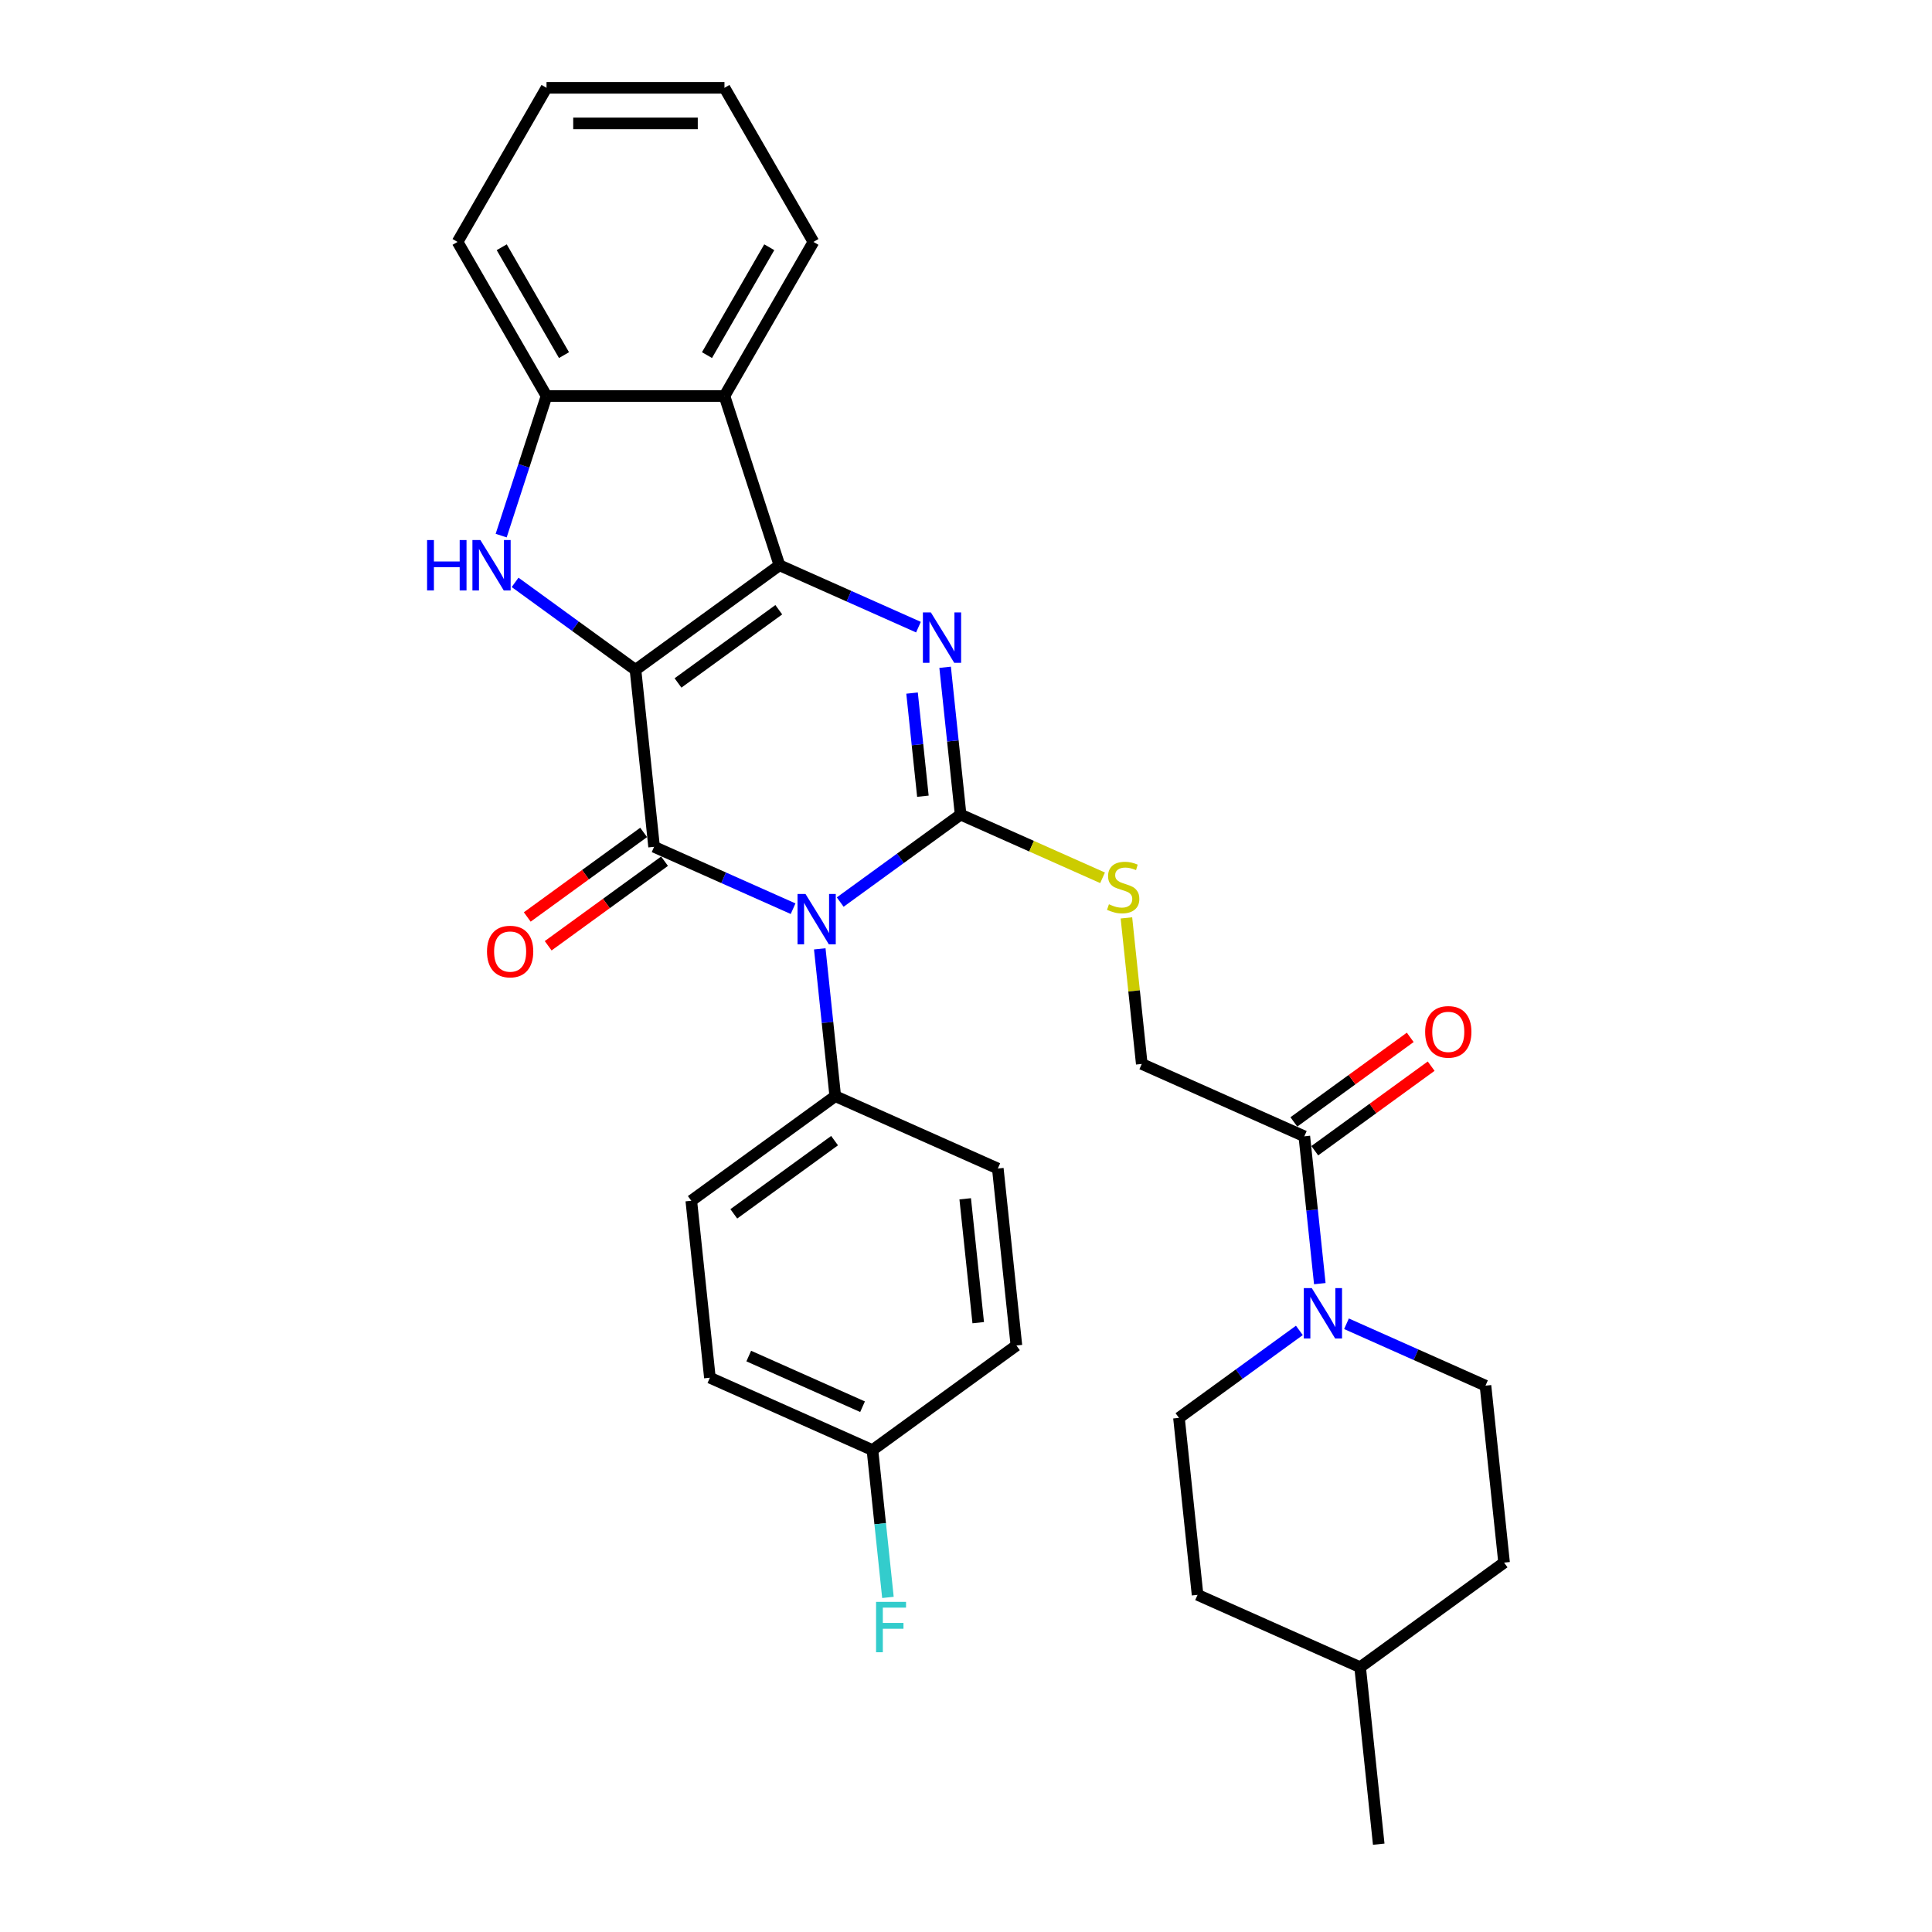 <?xml version='1.0' encoding='iso-8859-1'?>
<svg version='1.1' baseProfile='full'
              xmlns='http://www.w3.org/2000/svg'
                      xmlns:rdkit='http://www.rdkit.org/xml'
                      xmlns:xlink='http://www.w3.org/1999/xlink'
                  xml:space='preserve'
width='1000px' height='1000px' viewBox='0 0 1000 1000'>
<!-- END OF HEADER -->
<rect style='opacity:1.0;fill:#FFFFFF;stroke:none' width='1000' height='1000' x='0' y='0'> </rect>
<path class='bond-1' d='M 328.93,346.711 L 403.442,292.575' style='fill:none;fill-rule:evenodd;stroke:#000000;stroke-width:6px;stroke-linecap:butt;stroke-linejoin:miter;stroke-opacity:1' />
<path class='bond-1' d='M 350.934,353.493 L 403.093,315.598' style='fill:none;fill-rule:evenodd;stroke:#000000;stroke-width:6px;stroke-linecap:butt;stroke-linejoin:miter;stroke-opacity:1' />
<path class='bond-2' d='M 328.93,346.711 L 338.557,438.309' style='fill:none;fill-rule:evenodd;stroke:#000000;stroke-width:6px;stroke-linecap:butt;stroke-linejoin:miter;stroke-opacity:1' />
<path class='bond-5' d='M 328.93,346.711 L 297.771,324.073' style='fill:none;fill-rule:evenodd;stroke:#000000;stroke-width:6px;stroke-linecap:butt;stroke-linejoin:miter;stroke-opacity:1' />
<path class='bond-5' d='M 297.771,324.073 L 266.612,301.435' style='fill:none;fill-rule:evenodd;stroke:#0000FF;stroke-width:6px;stroke-linecap:butt;stroke-linejoin:miter;stroke-opacity:1' />
<path class='bond-0' d='M 410.502,470.341 L 374.53,454.325' style='fill:none;fill-rule:evenodd;stroke:#0000FF;stroke-width:6px;stroke-linecap:butt;stroke-linejoin:miter;stroke-opacity:1' />
<path class='bond-0' d='M 374.53,454.325 L 338.557,438.309' style='fill:none;fill-rule:evenodd;stroke:#000000;stroke-width:6px;stroke-linecap:butt;stroke-linejoin:miter;stroke-opacity:1' />
<path class='bond-3' d='M 434.891,466.911 L 466.05,444.272' style='fill:none;fill-rule:evenodd;stroke:#0000FF;stroke-width:6px;stroke-linecap:butt;stroke-linejoin:miter;stroke-opacity:1' />
<path class='bond-3' d='M 466.05,444.272 L 497.209,421.634' style='fill:none;fill-rule:evenodd;stroke:#000000;stroke-width:6px;stroke-linecap:butt;stroke-linejoin:miter;stroke-opacity:1' />
<path class='bond-11' d='M 424.309,491.115 L 428.317,529.241' style='fill:none;fill-rule:evenodd;stroke:#0000FF;stroke-width:6px;stroke-linecap:butt;stroke-linejoin:miter;stroke-opacity:1' />
<path class='bond-11' d='M 428.317,529.241 L 432.324,567.368' style='fill:none;fill-rule:evenodd;stroke:#000000;stroke-width:6px;stroke-linecap:butt;stroke-linejoin:miter;stroke-opacity:1' />
<path class='bond-4' d='M 403.442,292.575 L 439.415,308.591' style='fill:none;fill-rule:evenodd;stroke:#000000;stroke-width:6px;stroke-linecap:butt;stroke-linejoin:miter;stroke-opacity:1' />
<path class='bond-4' d='M 439.415,308.591 L 475.387,324.607' style='fill:none;fill-rule:evenodd;stroke:#0000FF;stroke-width:6px;stroke-linecap:butt;stroke-linejoin:miter;stroke-opacity:1' />
<path class='bond-6' d='M 403.442,292.575 L 374.981,204.98' style='fill:none;fill-rule:evenodd;stroke:#000000;stroke-width:6px;stroke-linecap:butt;stroke-linejoin:miter;stroke-opacity:1' />
<path class='bond-12' d='M 333.143,430.858 L 303.025,452.74' style='fill:none;fill-rule:evenodd;stroke:#000000;stroke-width:6px;stroke-linecap:butt;stroke-linejoin:miter;stroke-opacity:1' />
<path class='bond-12' d='M 303.025,452.74 L 272.907,474.622' style='fill:none;fill-rule:evenodd;stroke:#FF0000;stroke-width:6px;stroke-linecap:butt;stroke-linejoin:miter;stroke-opacity:1' />
<path class='bond-12' d='M 343.971,445.76 L 313.852,467.642' style='fill:none;fill-rule:evenodd;stroke:#000000;stroke-width:6px;stroke-linecap:butt;stroke-linejoin:miter;stroke-opacity:1' />
<path class='bond-12' d='M 313.852,467.642 L 283.734,489.525' style='fill:none;fill-rule:evenodd;stroke:#FF0000;stroke-width:6px;stroke-linecap:butt;stroke-linejoin:miter;stroke-opacity:1' />
<path class='bond-9' d='M 497.209,421.634 L 533.946,437.99' style='fill:none;fill-rule:evenodd;stroke:#000000;stroke-width:6px;stroke-linecap:butt;stroke-linejoin:miter;stroke-opacity:1' />
<path class='bond-9' d='M 533.946,437.99 L 570.683,454.347' style='fill:none;fill-rule:evenodd;stroke:#CCCC00;stroke-width:6px;stroke-linecap:butt;stroke-linejoin:miter;stroke-opacity:1' />
<path class='bond-32' d='M 497.209,421.634 L 493.202,383.507' style='fill:none;fill-rule:evenodd;stroke:#000000;stroke-width:6px;stroke-linecap:butt;stroke-linejoin:miter;stroke-opacity:1' />
<path class='bond-32' d='M 493.202,383.507 L 489.194,345.38' style='fill:none;fill-rule:evenodd;stroke:#0000FF;stroke-width:6px;stroke-linecap:butt;stroke-linejoin:miter;stroke-opacity:1' />
<path class='bond-32' d='M 477.687,412.121 L 474.882,385.433' style='fill:none;fill-rule:evenodd;stroke:#000000;stroke-width:6px;stroke-linecap:butt;stroke-linejoin:miter;stroke-opacity:1' />
<path class='bond-32' d='M 474.882,385.433 L 472.077,358.744' style='fill:none;fill-rule:evenodd;stroke:#0000FF;stroke-width:6px;stroke-linecap:butt;stroke-linejoin:miter;stroke-opacity:1' />
<path class='bond-7' d='M 259.403,277.231 L 271.141,241.106' style='fill:none;fill-rule:evenodd;stroke:#0000FF;stroke-width:6px;stroke-linecap:butt;stroke-linejoin:miter;stroke-opacity:1' />
<path class='bond-7' d='M 271.141,241.106 L 282.879,204.98' style='fill:none;fill-rule:evenodd;stroke:#000000;stroke-width:6px;stroke-linecap:butt;stroke-linejoin:miter;stroke-opacity:1' />
<path class='bond-25' d='M 374.981,204.98 L 421.032,125.217' style='fill:none;fill-rule:evenodd;stroke:#000000;stroke-width:6px;stroke-linecap:butt;stroke-linejoin:miter;stroke-opacity:1' />
<path class='bond-25' d='M 365.936,183.806 L 398.172,127.972' style='fill:none;fill-rule:evenodd;stroke:#000000;stroke-width:6px;stroke-linecap:butt;stroke-linejoin:miter;stroke-opacity:1' />
<path class='bond-31' d='M 374.981,204.98 L 282.879,204.98' style='fill:none;fill-rule:evenodd;stroke:#000000;stroke-width:6px;stroke-linecap:butt;stroke-linejoin:miter;stroke-opacity:1' />
<path class='bond-27' d='M 282.879,204.98 L 236.827,125.217' style='fill:none;fill-rule:evenodd;stroke:#000000;stroke-width:6px;stroke-linecap:butt;stroke-linejoin:miter;stroke-opacity:1' />
<path class='bond-27' d='M 291.924,183.806 L 259.688,127.972' style='fill:none;fill-rule:evenodd;stroke:#000000;stroke-width:6px;stroke-linecap:butt;stroke-linejoin:miter;stroke-opacity:1' />
<path class='bond-8' d='M 683.13,664.408 L 679.123,626.281' style='fill:none;fill-rule:evenodd;stroke:#0000FF;stroke-width:6px;stroke-linecap:butt;stroke-linejoin:miter;stroke-opacity:1' />
<path class='bond-8' d='M 679.123,626.281 L 675.116,588.154' style='fill:none;fill-rule:evenodd;stroke:#000000;stroke-width:6px;stroke-linecap:butt;stroke-linejoin:miter;stroke-opacity:1' />
<path class='bond-14' d='M 672.549,688.612 L 641.39,711.25' style='fill:none;fill-rule:evenodd;stroke:#0000FF;stroke-width:6px;stroke-linecap:butt;stroke-linejoin:miter;stroke-opacity:1' />
<path class='bond-14' d='M 641.39,711.25 L 610.231,733.889' style='fill:none;fill-rule:evenodd;stroke:#000000;stroke-width:6px;stroke-linecap:butt;stroke-linejoin:miter;stroke-opacity:1' />
<path class='bond-15' d='M 696.937,685.181 L 732.91,701.198' style='fill:none;fill-rule:evenodd;stroke:#0000FF;stroke-width:6px;stroke-linecap:butt;stroke-linejoin:miter;stroke-opacity:1' />
<path class='bond-15' d='M 732.91,701.198 L 768.883,717.214' style='fill:none;fill-rule:evenodd;stroke:#000000;stroke-width:6px;stroke-linecap:butt;stroke-linejoin:miter;stroke-opacity:1' />
<path class='bond-13' d='M 583.031,475.103 L 587.004,512.898' style='fill:none;fill-rule:evenodd;stroke:#CCCC00;stroke-width:6px;stroke-linecap:butt;stroke-linejoin:miter;stroke-opacity:1' />
<path class='bond-13' d='M 587.004,512.898 L 590.976,550.693' style='fill:none;fill-rule:evenodd;stroke:#000000;stroke-width:6px;stroke-linecap:butt;stroke-linejoin:miter;stroke-opacity:1' />
<path class='bond-10' d='M 675.116,588.154 L 590.976,550.693' style='fill:none;fill-rule:evenodd;stroke:#000000;stroke-width:6px;stroke-linecap:butt;stroke-linejoin:miter;stroke-opacity:1' />
<path class='bond-16' d='M 680.529,595.606 L 710.647,573.724' style='fill:none;fill-rule:evenodd;stroke:#000000;stroke-width:6px;stroke-linecap:butt;stroke-linejoin:miter;stroke-opacity:1' />
<path class='bond-16' d='M 710.647,573.724 L 740.766,551.841' style='fill:none;fill-rule:evenodd;stroke:#FF0000;stroke-width:6px;stroke-linecap:butt;stroke-linejoin:miter;stroke-opacity:1' />
<path class='bond-16' d='M 669.702,580.703 L 699.82,558.821' style='fill:none;fill-rule:evenodd;stroke:#000000;stroke-width:6px;stroke-linecap:butt;stroke-linejoin:miter;stroke-opacity:1' />
<path class='bond-16' d='M 699.82,558.821 L 729.938,536.939' style='fill:none;fill-rule:evenodd;stroke:#FF0000;stroke-width:6px;stroke-linecap:butt;stroke-linejoin:miter;stroke-opacity:1' />
<path class='bond-17' d='M 432.324,567.368 L 357.812,621.504' style='fill:none;fill-rule:evenodd;stroke:#000000;stroke-width:6px;stroke-linecap:butt;stroke-linejoin:miter;stroke-opacity:1' />
<path class='bond-17' d='M 431.974,590.391 L 379.816,628.286' style='fill:none;fill-rule:evenodd;stroke:#000000;stroke-width:6px;stroke-linecap:butt;stroke-linejoin:miter;stroke-opacity:1' />
<path class='bond-18' d='M 432.324,567.368 L 516.464,604.829' style='fill:none;fill-rule:evenodd;stroke:#000000;stroke-width:6px;stroke-linecap:butt;stroke-linejoin:miter;stroke-opacity:1' />
<path class='bond-23' d='M 610.231,733.889 L 619.858,825.486' style='fill:none;fill-rule:evenodd;stroke:#000000;stroke-width:6px;stroke-linecap:butt;stroke-linejoin:miter;stroke-opacity:1' />
<path class='bond-22' d='M 768.883,717.214 L 778.51,808.811' style='fill:none;fill-rule:evenodd;stroke:#000000;stroke-width:6px;stroke-linecap:butt;stroke-linejoin:miter;stroke-opacity:1' />
<path class='bond-21' d='M 357.812,621.504 L 367.439,713.102' style='fill:none;fill-rule:evenodd;stroke:#000000;stroke-width:6px;stroke-linecap:butt;stroke-linejoin:miter;stroke-opacity:1' />
<path class='bond-20' d='M 516.464,604.829 L 526.091,696.427' style='fill:none;fill-rule:evenodd;stroke:#000000;stroke-width:6px;stroke-linecap:butt;stroke-linejoin:miter;stroke-opacity:1' />
<path class='bond-20' d='M 499.588,620.495 L 506.327,684.613' style='fill:none;fill-rule:evenodd;stroke:#000000;stroke-width:6px;stroke-linecap:butt;stroke-linejoin:miter;stroke-opacity:1' />
<path class='bond-19' d='M 451.579,750.564 L 526.091,696.427' style='fill:none;fill-rule:evenodd;stroke:#000000;stroke-width:6px;stroke-linecap:butt;stroke-linejoin:miter;stroke-opacity:1' />
<path class='bond-24' d='M 451.579,750.564 L 455.586,788.69' style='fill:none;fill-rule:evenodd;stroke:#000000;stroke-width:6px;stroke-linecap:butt;stroke-linejoin:miter;stroke-opacity:1' />
<path class='bond-24' d='M 455.586,788.69 L 459.593,826.817' style='fill:none;fill-rule:evenodd;stroke:#33CCCC;stroke-width:6px;stroke-linecap:butt;stroke-linejoin:miter;stroke-opacity:1' />
<path class='bond-34' d='M 451.579,750.564 L 367.439,713.102' style='fill:none;fill-rule:evenodd;stroke:#000000;stroke-width:6px;stroke-linecap:butt;stroke-linejoin:miter;stroke-opacity:1' />
<path class='bond-34' d='M 446.45,728.116 L 387.552,701.893' style='fill:none;fill-rule:evenodd;stroke:#000000;stroke-width:6px;stroke-linecap:butt;stroke-linejoin:miter;stroke-opacity:1' />
<path class='bond-26' d='M 778.51,808.811 L 703.998,862.948' style='fill:none;fill-rule:evenodd;stroke:#000000;stroke-width:6px;stroke-linecap:butt;stroke-linejoin:miter;stroke-opacity:1' />
<path class='bond-35' d='M 619.858,825.486 L 703.998,862.948' style='fill:none;fill-rule:evenodd;stroke:#000000;stroke-width:6px;stroke-linecap:butt;stroke-linejoin:miter;stroke-opacity:1' />
<path class='bond-29' d='M 421.032,125.217 L 374.981,45.455' style='fill:none;fill-rule:evenodd;stroke:#000000;stroke-width:6px;stroke-linecap:butt;stroke-linejoin:miter;stroke-opacity:1' />
<path class='bond-28' d='M 703.998,862.948 L 713.625,954.545' style='fill:none;fill-rule:evenodd;stroke:#000000;stroke-width:6px;stroke-linecap:butt;stroke-linejoin:miter;stroke-opacity:1' />
<path class='bond-30' d='M 236.827,125.217 L 282.879,45.455' style='fill:none;fill-rule:evenodd;stroke:#000000;stroke-width:6px;stroke-linecap:butt;stroke-linejoin:miter;stroke-opacity:1' />
<path class='bond-33' d='M 374.981,45.455 L 282.879,45.455' style='fill:none;fill-rule:evenodd;stroke:#000000;stroke-width:6px;stroke-linecap:butt;stroke-linejoin:miter;stroke-opacity:1' />
<path class='bond-33' d='M 361.166,63.875 L 296.694,63.875' style='fill:none;fill-rule:evenodd;stroke:#000000;stroke-width:6px;stroke-linecap:butt;stroke-linejoin:miter;stroke-opacity:1' />
<path  class='atom-1' d='M 416.931 462.729
L 425.478 476.544
Q 426.326 477.907, 427.689 480.375
Q 429.052 482.844, 429.125 482.991
L 429.125 462.729
L 432.588 462.729
L 432.588 488.812
L 429.015 488.812
L 419.842 473.707
Q 418.773 471.939, 417.631 469.913
Q 416.526 467.886, 416.194 467.26
L 416.194 488.812
L 412.805 488.812
L 412.805 462.729
L 416.931 462.729
' fill='#0000FF'/>
<path  class='atom-5' d='M 481.816 316.995
L 490.363 330.81
Q 491.211 332.173, 492.574 334.641
Q 493.937 337.11, 494.01 337.257
L 494.01 316.995
L 497.473 316.995
L 497.473 343.078
L 493.9 343.078
L 484.727 327.973
Q 483.658 326.205, 482.516 324.179
Q 481.411 322.152, 481.079 321.526
L 481.079 343.078
L 477.69 343.078
L 477.69 316.995
L 481.816 316.995
' fill='#0000FF'/>
<path  class='atom-6' d='M 221.058 279.533
L 224.595 279.533
L 224.595 290.622
L 237.931 290.622
L 237.931 279.533
L 241.468 279.533
L 241.468 305.617
L 237.931 305.617
L 237.931 293.57
L 224.595 293.57
L 224.595 305.617
L 221.058 305.617
L 221.058 279.533
' fill='#0000FF'/>
<path  class='atom-6' d='M 248.652 279.533
L 257.199 293.349
Q 258.046 294.712, 259.409 297.18
Q 260.773 299.648, 260.846 299.796
L 260.846 279.533
L 264.309 279.533
L 264.309 305.617
L 260.736 305.617
L 251.562 290.512
Q 250.494 288.743, 249.352 286.717
Q 248.247 284.691, 247.915 284.065
L 247.915 305.617
L 244.526 305.617
L 244.526 279.533
L 248.652 279.533
' fill='#0000FF'/>
<path  class='atom-9' d='M 678.977 666.711
L 687.524 680.526
Q 688.372 681.889, 689.735 684.357
Q 691.098 686.826, 691.172 686.973
L 691.172 666.711
L 694.635 666.711
L 694.635 692.794
L 691.061 692.794
L 681.888 677.689
Q 680.819 675.921, 679.677 673.895
Q 678.572 671.868, 678.24 671.242
L 678.24 692.794
L 674.851 692.794
L 674.851 666.711
L 678.977 666.711
' fill='#0000FF'/>
<path  class='atom-10' d='M 573.98 468.048
Q 574.275 468.158, 575.491 468.674
Q 576.707 469.19, 578.033 469.521
Q 579.396 469.816, 580.722 469.816
Q 583.191 469.816, 584.627 468.637
Q 586.064 467.421, 586.064 465.321
Q 586.064 463.885, 585.327 463.001
Q 584.627 462.116, 583.522 461.637
Q 582.417 461.158, 580.575 460.606
Q 578.254 459.906, 576.854 459.243
Q 575.491 458.58, 574.496 457.18
Q 573.538 455.78, 573.538 453.422
Q 573.538 450.143, 575.749 448.117
Q 577.996 446.091, 582.417 446.091
Q 585.438 446.091, 588.864 447.527
L 588.017 450.364
Q 584.885 449.075, 582.528 449.075
Q 579.986 449.075, 578.586 450.143
Q 577.186 451.175, 577.222 452.98
Q 577.222 454.38, 577.922 455.227
Q 578.659 456.074, 579.691 456.553
Q 580.759 457.032, 582.528 457.585
Q 584.885 458.322, 586.285 459.059
Q 587.685 459.795, 588.68 461.306
Q 589.712 462.779, 589.712 465.321
Q 589.712 468.932, 587.28 470.884
Q 584.885 472.8, 580.87 472.8
Q 578.549 472.8, 576.78 472.284
Q 575.049 471.805, 572.986 470.958
L 573.98 468.048
' fill='#CCCC00'/>
<path  class='atom-13' d='M 252.071 492.519
Q 252.071 486.256, 255.166 482.756
Q 258.261 479.256, 264.045 479.256
Q 269.829 479.256, 272.923 482.756
Q 276.018 486.256, 276.018 492.519
Q 276.018 498.856, 272.887 502.466
Q 269.755 506.04, 264.045 506.04
Q 258.298 506.04, 255.166 502.466
Q 252.071 498.893, 252.071 492.519
M 264.045 503.092
Q 268.024 503.092, 270.16 500.44
Q 272.334 497.75, 272.334 492.519
Q 272.334 487.398, 270.16 484.819
Q 268.024 482.204, 264.045 482.204
Q 260.066 482.204, 257.892 484.782
Q 255.756 487.361, 255.756 492.519
Q 255.756 497.787, 257.892 500.44
Q 260.066 503.092, 264.045 503.092
' fill='#FF0000'/>
<path  class='atom-17' d='M 737.655 534.092
Q 737.655 527.829, 740.749 524.329
Q 743.844 520.829, 749.628 520.829
Q 755.412 520.829, 758.507 524.329
Q 761.601 527.829, 761.601 534.092
Q 761.601 540.428, 758.47 544.039
Q 755.338 547.612, 749.628 547.612
Q 743.881 547.612, 740.749 544.039
Q 737.655 540.465, 737.655 534.092
M 749.628 544.665
Q 753.607 544.665, 755.743 542.013
Q 757.917 539.323, 757.917 534.092
Q 757.917 528.971, 755.743 526.392
Q 753.607 523.776, 749.628 523.776
Q 745.649 523.776, 743.475 526.355
Q 741.339 528.934, 741.339 534.092
Q 741.339 539.36, 743.475 542.013
Q 745.649 544.665, 749.628 544.665
' fill='#FF0000'/>
<path  class='atom-25' d='M 453.451 829.12
L 468.961 829.12
L 468.961 832.104
L 456.951 832.104
L 456.951 840.025
L 467.635 840.025
L 467.635 843.046
L 456.951 843.046
L 456.951 855.203
L 453.451 855.203
L 453.451 829.12
' fill='#33CCCC'/>
</svg>
